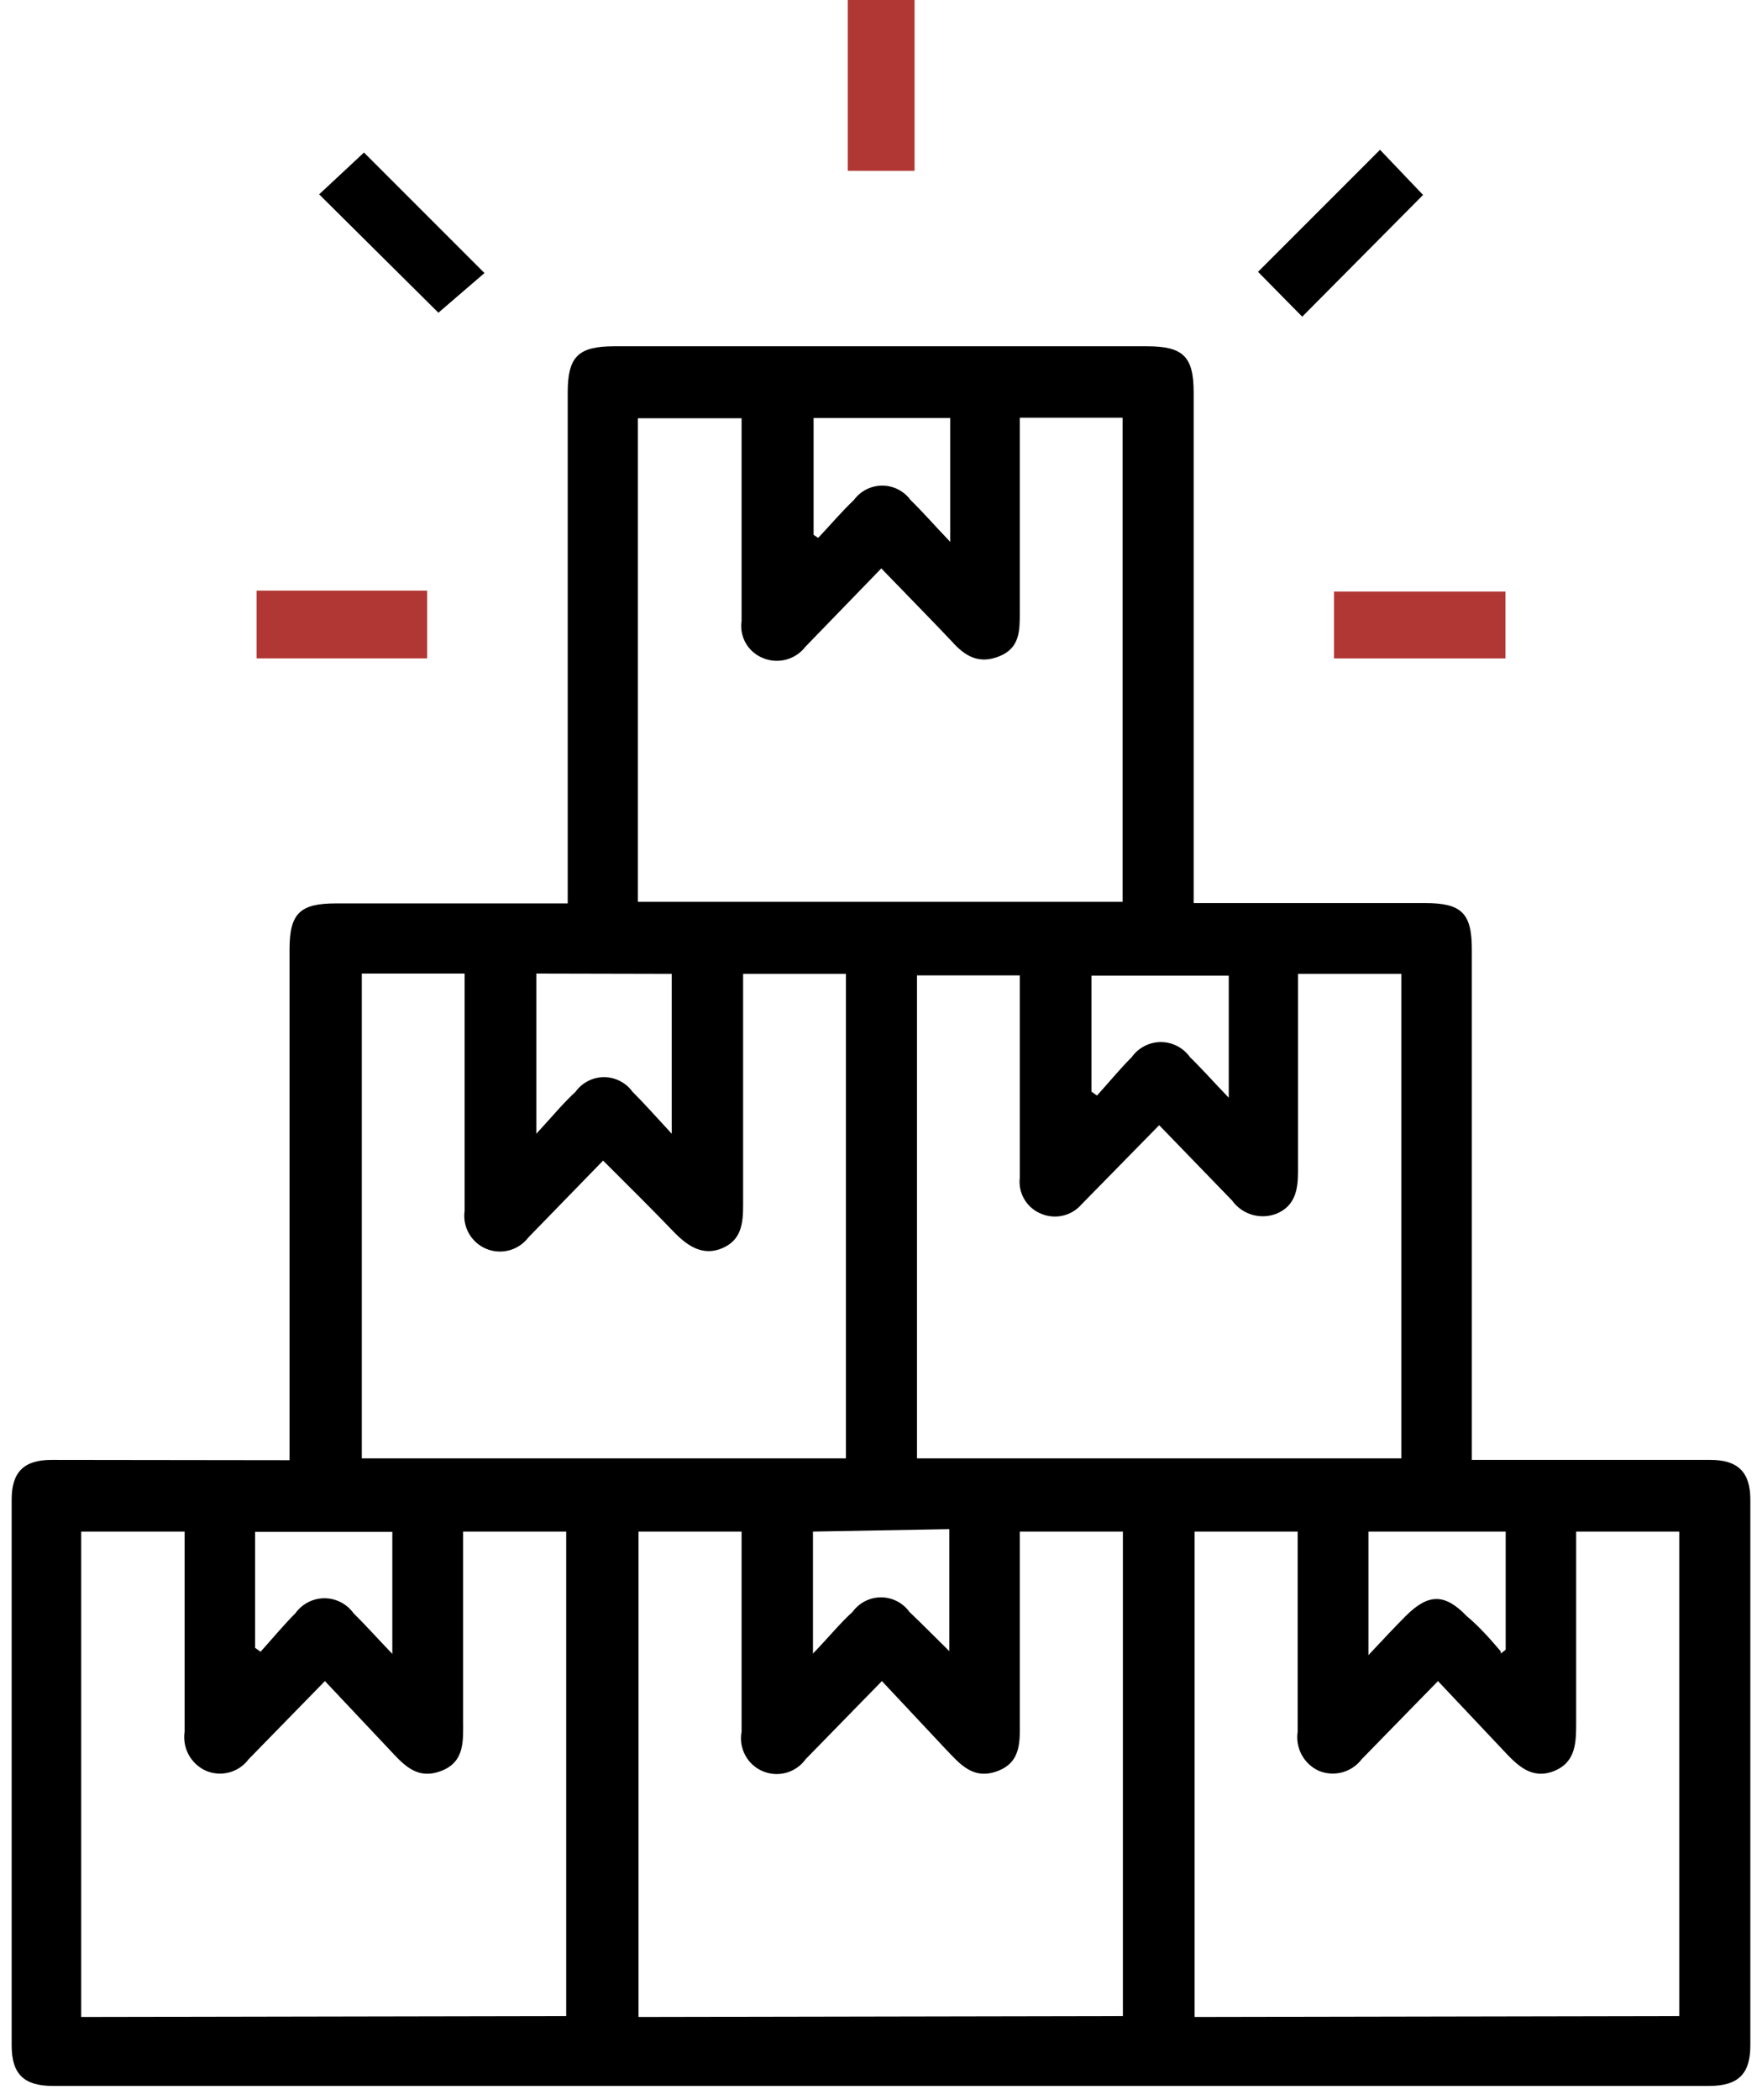 <svg width="47" height="56" viewBox="0 0 47 56" fill="none" xmlns="http://www.w3.org/2000/svg">
<path d="M7.723 38.942V25.321C7.723 24.361 8 24.093 8.96 24.093H15.143V10.472C15.143 9.512 15.42 9.235 16.388 9.235H30.595C31.563 9.235 31.84 9.512 31.84 10.464V24.084H38.015C38.984 24.084 39.26 24.353 39.26 25.313V38.934H39.928C41.823 38.934 43.719 38.934 45.623 38.934C46.355 38.934 46.689 39.259 46.689 39.991V54.548C46.689 55.313 46.364 55.63 45.591 55.63H1.409C0.636 55.63 0.311 55.313 0.311 54.548C0.311 49.698 0.311 44.846 0.311 39.991C0.311 39.259 0.636 38.934 1.376 38.934C3.451 38.934 5.583 38.942 7.723 38.942ZM17.015 24.052H29.944V11.139H27.202C27.202 12.905 27.202 14.621 27.202 16.338C27.202 16.826 27.202 17.282 26.657 17.502C26.112 17.722 25.737 17.502 25.379 17.095C24.777 16.46 24.159 15.834 23.508 15.159L21.482 17.25C21.351 17.42 21.167 17.541 20.959 17.594C20.751 17.647 20.531 17.629 20.335 17.543C20.146 17.463 19.989 17.324 19.889 17.145C19.789 16.967 19.751 16.76 19.781 16.558C19.781 16.249 19.781 15.94 19.781 15.63V11.155H17.015V24.052ZM30.92 30.008L28.846 32.123C28.718 32.27 28.547 32.374 28.357 32.419C28.167 32.464 27.968 32.449 27.788 32.376C27.596 32.303 27.434 32.168 27.328 31.992C27.222 31.817 27.178 31.611 27.202 31.407C27.202 30.154 27.202 28.901 27.202 27.64V26.013H24.46V38.893H37.381V25.972H34.623C34.623 27.762 34.623 29.52 34.623 31.269C34.623 31.749 34.533 32.164 34.053 32.367C33.844 32.449 33.614 32.459 33.399 32.396C33.184 32.333 32.996 32.2 32.865 32.017L30.92 30.008ZM15.103 53.767V40.846H12.353C12.353 42.546 12.353 44.206 12.353 45.866C12.353 46.411 12.41 46.989 11.759 47.233C11.108 47.477 10.75 47.046 10.376 46.647L8.667 44.833L6.633 46.916C6.505 47.088 6.324 47.212 6.117 47.268C5.91 47.324 5.691 47.309 5.494 47.225C5.298 47.137 5.137 46.987 5.034 46.8C4.931 46.612 4.893 46.395 4.924 46.183C4.924 44.597 4.924 43.018 4.924 41.432V40.846H2.166V53.791L15.103 53.767ZM29.952 53.767V40.846H27.202C27.202 42.546 27.202 44.206 27.202 45.866C27.202 46.411 27.259 46.989 26.608 47.233C25.957 47.477 25.607 47.046 25.225 46.647L23.524 44.833L21.49 46.916C21.364 47.092 21.181 47.219 20.972 47.278C20.763 47.336 20.541 47.321 20.342 47.235C20.142 47.15 19.978 46.999 19.877 46.808C19.775 46.617 19.741 46.396 19.781 46.183C19.781 44.597 19.781 43.018 19.781 41.432V40.846H17.031V53.791L29.952 53.767ZM44.793 53.767V40.846H42.043C42.043 42.562 42.043 44.247 42.043 45.923C42.043 46.46 42.043 46.997 41.449 47.233C40.855 47.469 40.473 47.078 40.107 46.688L38.357 44.833L36.323 46.916C36.193 47.087 36.01 47.211 35.802 47.267C35.595 47.323 35.374 47.308 35.176 47.225C34.982 47.136 34.822 46.986 34.721 46.798C34.62 46.61 34.582 46.394 34.614 46.183C34.614 44.597 34.614 43.018 34.614 41.432V40.846H31.864V53.791L44.793 53.767ZM9.651 25.964V38.893H22.564V25.972H19.822V26.566C19.822 28.421 19.822 30.276 19.822 32.132C19.822 32.62 19.781 33.067 19.269 33.287C18.756 33.507 18.349 33.238 17.991 32.872C17.381 32.237 16.755 31.619 16.087 30.952L14.094 33.002C13.966 33.17 13.787 33.29 13.584 33.345C13.38 33.4 13.165 33.386 12.97 33.305C12.776 33.224 12.614 33.081 12.509 32.898C12.405 32.715 12.364 32.503 12.393 32.294C12.393 30.903 12.393 29.512 12.393 28.12V25.964H9.651ZM14.306 25.964V30.236C14.72 29.788 15.021 29.422 15.355 29.113C15.442 28.993 15.556 28.896 15.687 28.829C15.819 28.762 15.964 28.727 16.112 28.727C16.259 28.727 16.405 28.762 16.536 28.829C16.668 28.896 16.782 28.993 16.869 29.113C17.202 29.446 17.511 29.796 17.918 30.236V25.972L14.306 25.964ZM21.702 14.264L21.824 14.345C22.141 14.011 22.442 13.653 22.776 13.336C22.863 13.217 22.976 13.12 23.108 13.053C23.239 12.986 23.385 12.951 23.532 12.951C23.68 12.951 23.825 12.986 23.957 13.053C24.088 13.12 24.202 13.217 24.289 13.336C24.623 13.661 24.932 14.019 25.347 14.451V11.147H21.702V14.264ZM29.114 29.113L29.261 29.218C29.57 28.877 29.863 28.519 30.188 28.193C30.276 28.069 30.392 27.968 30.528 27.898C30.663 27.828 30.813 27.791 30.965 27.791C31.117 27.791 31.267 27.828 31.402 27.898C31.538 27.968 31.654 28.069 31.742 28.193C32.068 28.511 32.369 28.852 32.776 29.276V26.021H29.114V29.113ZM6.804 43.946L6.95 44.051C7.259 43.71 7.552 43.352 7.878 43.026C7.966 42.902 8.082 42.801 8.217 42.731C8.352 42.661 8.502 42.624 8.655 42.624C8.807 42.624 8.957 42.661 9.092 42.731C9.227 42.801 9.344 42.902 9.432 43.026C9.757 43.344 10.058 43.685 10.465 44.108V40.854H6.804V43.946ZM21.685 40.846V44.1C22.108 43.661 22.41 43.287 22.743 42.986C22.83 42.866 22.944 42.769 23.075 42.702C23.207 42.635 23.352 42.6 23.5 42.6C23.647 42.6 23.793 42.635 23.924 42.702C24.056 42.769 24.17 42.866 24.256 42.986C24.598 43.311 24.924 43.645 25.322 44.035V40.781L21.685 40.846ZM40.033 44.1L40.163 43.995V40.846H36.502V43.775C36.502 43.84 36.502 43.913 36.502 44.141C36.893 43.726 37.185 43.409 37.495 43.099C38.097 42.497 38.536 42.489 39.122 43.099C39.456 43.376 39.757 43.718 40.033 44.043V44.1Z" fill="black"/>
<path d="M8.513 5.183L9.709 4.068L12.923 7.282L11.694 8.34L8.513 5.183Z" fill="black"/>
<path d="M34.736 8.446L33.557 7.25L36.811 3.995L37.959 5.199L34.736 8.446Z" fill="black"/>
<path d="M24.395 0V4.556H22.613V0H24.395Z" fill="#B13734"/>
<path d="M6.845 15.752H11.393V17.558H6.845V15.752Z" fill="#B13734"/>
<path d="M35.583 17.559V15.777H40.156V17.559H35.583Z" fill="#B13734"/>
</svg>
